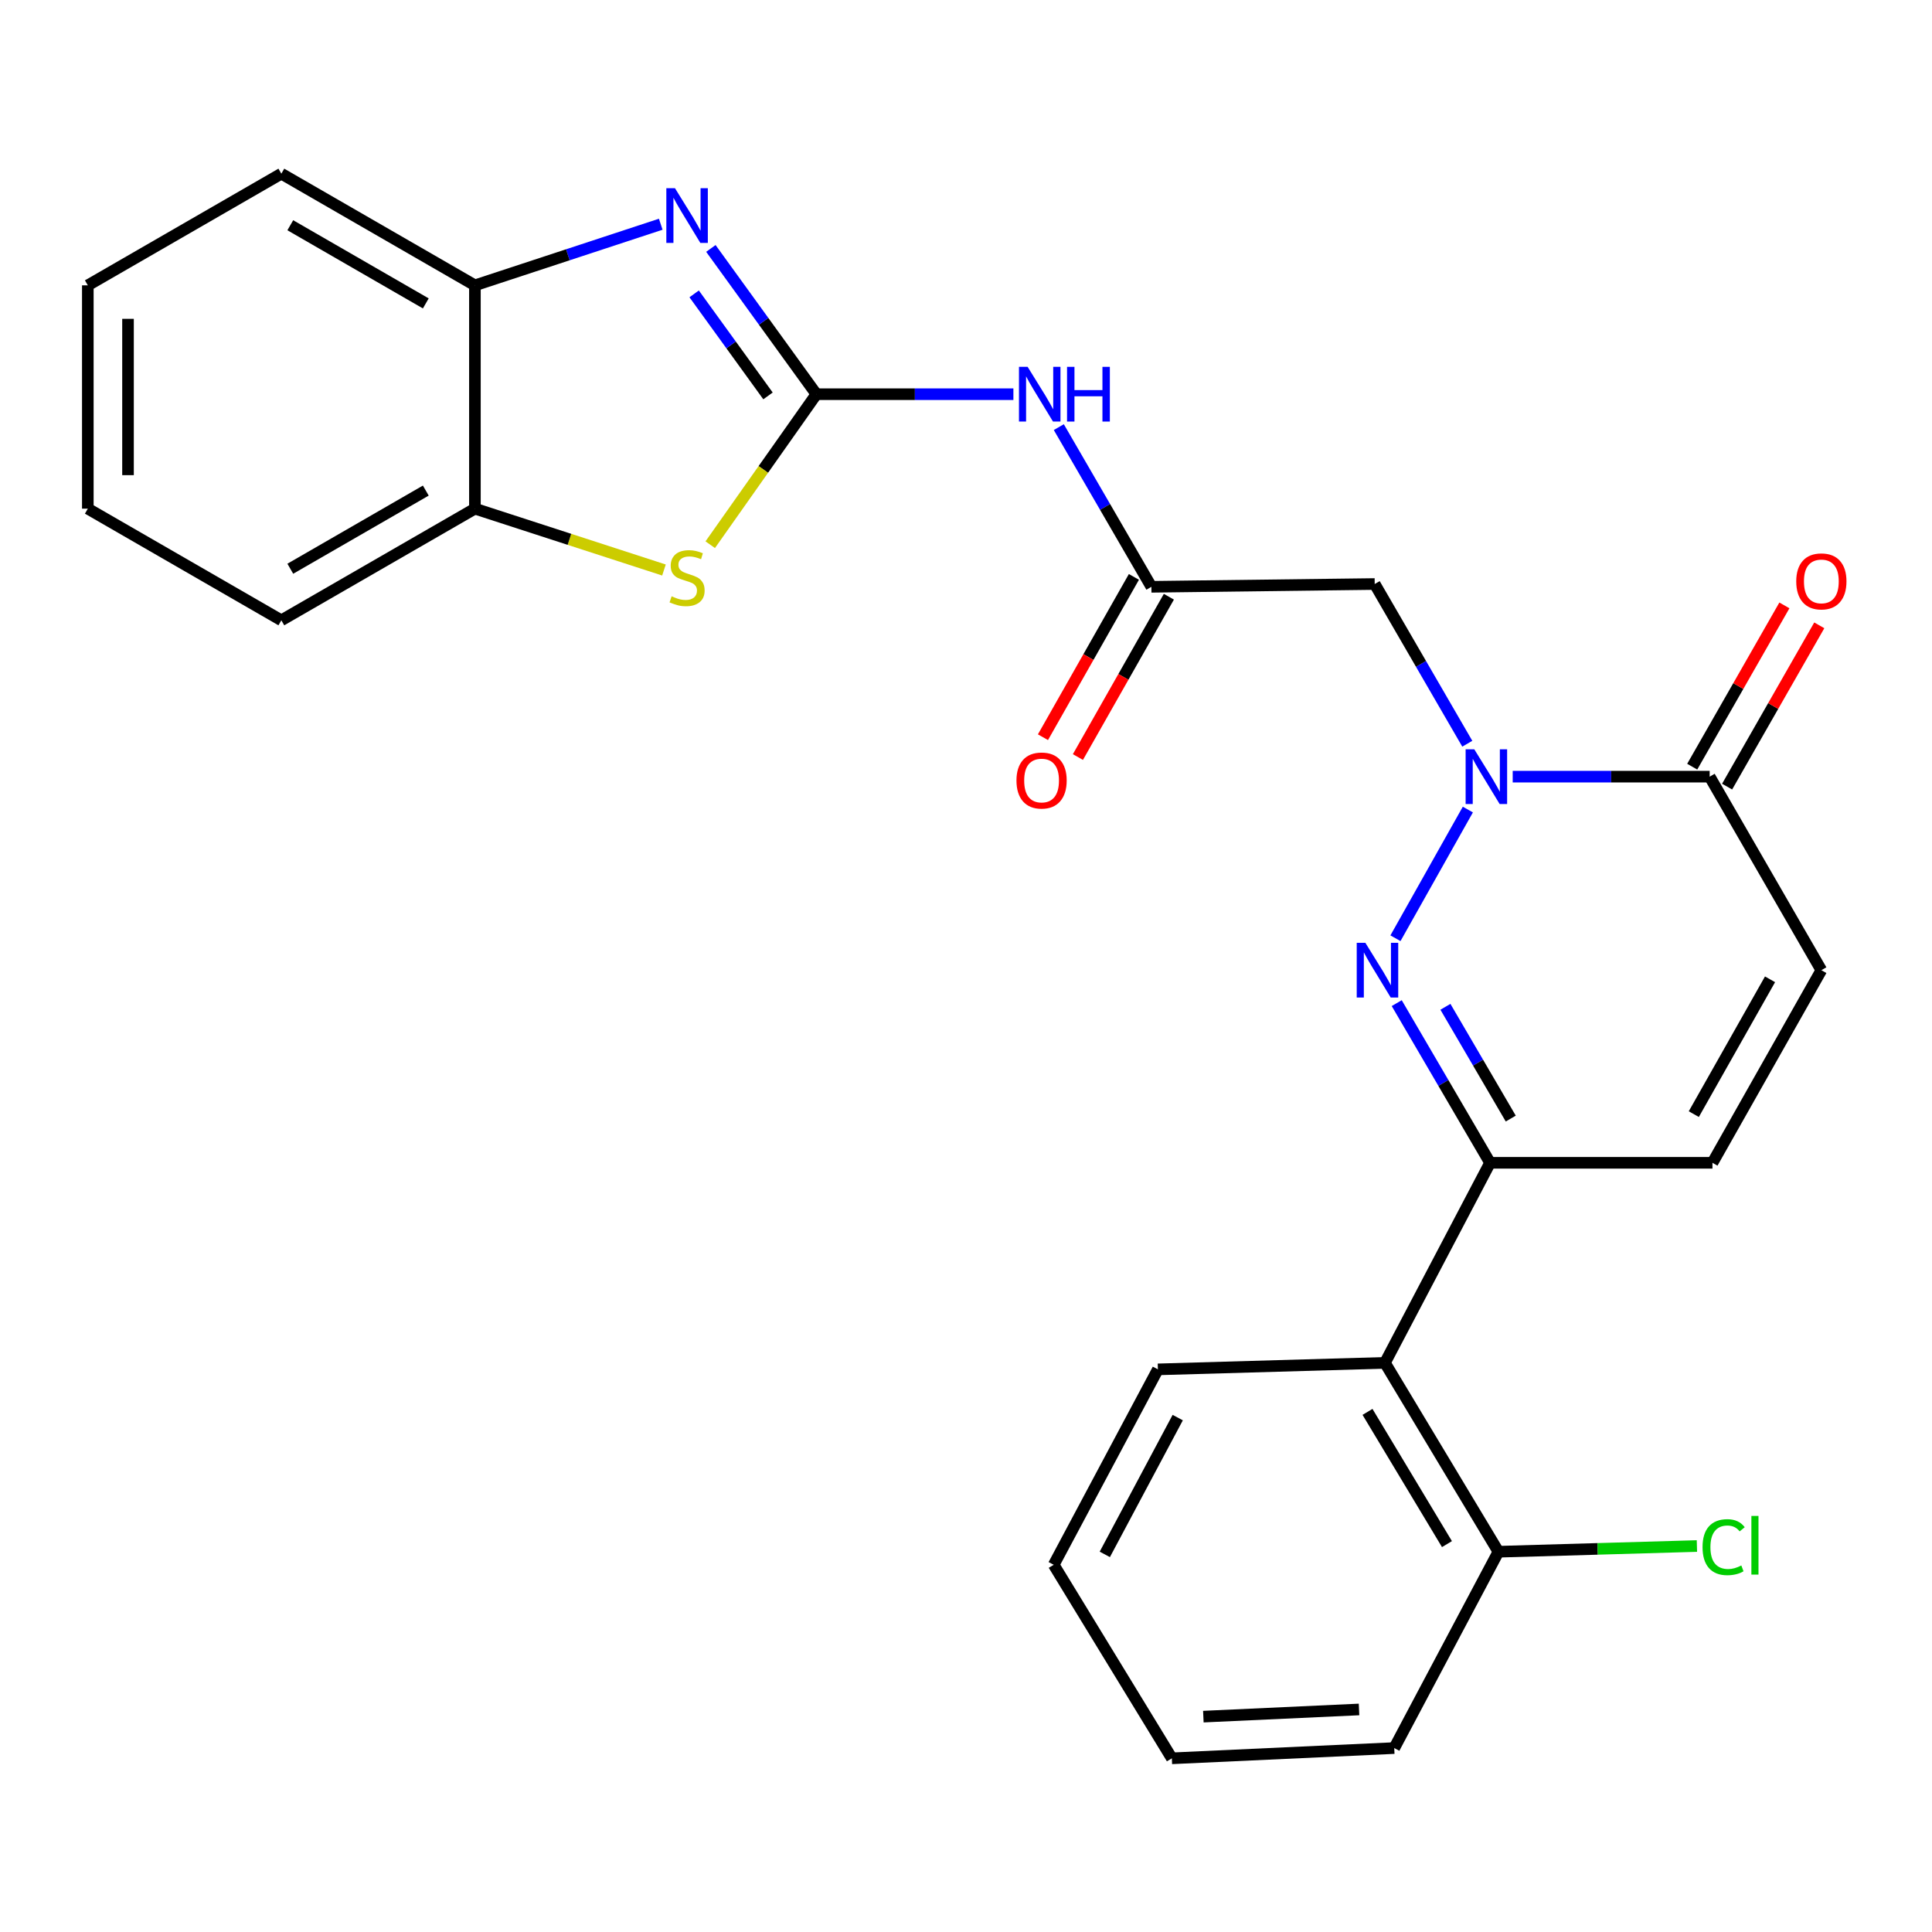 <?xml version='1.0' encoding='iso-8859-1'?>
<svg version='1.1' baseProfile='full'
              xmlns='http://www.w3.org/2000/svg'
                      xmlns:rdkit='http://www.rdkit.org/xml'
                      xmlns:xlink='http://www.w3.org/1999/xlink'
                  xml:space='preserve'
width='1000px' height='1000px' viewBox='0 0 1000 1000'>
<!-- END OF HEADER -->
<rect style='opacity:1.0;fill:#FFFFFF;stroke:none' width='1000' height='1000' x='0' y='0'> </rect>
<path class='bond-2' d='M 422.563,204.037 L 395.256,166.314' style='fill:none;fill-rule:evenodd;stroke:#000000;stroke-width:6px;stroke-linecap:butt;stroke-linejoin:miter;stroke-opacity:1' />
<path class='bond-2' d='M 395.256,166.314 L 367.949,128.591' style='fill:none;fill-rule:evenodd;stroke:#0000FF;stroke-width:6px;stroke-linecap:butt;stroke-linejoin:miter;stroke-opacity:1' />
<path class='bond-2' d='M 397.519,204.918 L 378.404,178.512' style='fill:none;fill-rule:evenodd;stroke:#000000;stroke-width:6px;stroke-linecap:butt;stroke-linejoin:miter;stroke-opacity:1' />
<path class='bond-2' d='M 378.404,178.512 L 359.29,152.106' style='fill:none;fill-rule:evenodd;stroke:#0000FF;stroke-width:6px;stroke-linecap:butt;stroke-linejoin:miter;stroke-opacity:1' />
<path class='bond-4' d='M 422.563,204.037 L 395.09,242.986' style='fill:none;fill-rule:evenodd;stroke:#000000;stroke-width:6px;stroke-linecap:butt;stroke-linejoin:miter;stroke-opacity:1' />
<path class='bond-4' d='M 395.09,242.986 L 367.616,281.935' style='fill:none;fill-rule:evenodd;stroke:#CCCC00;stroke-width:6px;stroke-linecap:butt;stroke-linejoin:miter;stroke-opacity:1' />
<path class='bond-5' d='M 422.563,204.037 L 473.547,204.037' style='fill:none;fill-rule:evenodd;stroke:#000000;stroke-width:6px;stroke-linecap:butt;stroke-linejoin:miter;stroke-opacity:1' />
<path class='bond-5' d='M 473.547,204.037 L 524.531,204.037' style='fill:none;fill-rule:evenodd;stroke:#0000FF;stroke-width:6px;stroke-linecap:butt;stroke-linejoin:miter;stroke-opacity:1' />
<path class='bond-0' d='M 759.466,384.952 L 735.506,343.619' style='fill:none;fill-rule:evenodd;stroke:#0000FF;stroke-width:6px;stroke-linecap:butt;stroke-linejoin:miter;stroke-opacity:1' />
<path class='bond-0' d='M 735.506,343.619 L 711.545,302.287' style='fill:none;fill-rule:evenodd;stroke:#000000;stroke-width:6px;stroke-linecap:butt;stroke-linejoin:miter;stroke-opacity:1' />
<path class='bond-1' d='M 759.76,419.026 L 722.288,485.628' style='fill:none;fill-rule:evenodd;stroke:#0000FF;stroke-width:6px;stroke-linecap:butt;stroke-linejoin:miter;stroke-opacity:1' />
<path class='bond-6' d='M 782.974,401.993 L 833.946,401.993' style='fill:none;fill-rule:evenodd;stroke:#0000FF;stroke-width:6px;stroke-linecap:butt;stroke-linejoin:miter;stroke-opacity:1' />
<path class='bond-6' d='M 833.946,401.993 L 884.919,401.993' style='fill:none;fill-rule:evenodd;stroke:#000000;stroke-width:6px;stroke-linecap:butt;stroke-linejoin:miter;stroke-opacity:1' />
<path class='bond-3' d='M 722.943,519.22 L 747.097,560.544' style='fill:none;fill-rule:evenodd;stroke:#0000FF;stroke-width:6px;stroke-linecap:butt;stroke-linejoin:miter;stroke-opacity:1' />
<path class='bond-3' d='M 747.097,560.544 L 771.251,601.867' style='fill:none;fill-rule:evenodd;stroke:#000000;stroke-width:6px;stroke-linecap:butt;stroke-linejoin:miter;stroke-opacity:1' />
<path class='bond-3' d='M 748.149,521.119 L 765.057,550.046' style='fill:none;fill-rule:evenodd;stroke:#0000FF;stroke-width:6px;stroke-linecap:butt;stroke-linejoin:miter;stroke-opacity:1' />
<path class='bond-3' d='M 765.057,550.046 L 781.965,578.972' style='fill:none;fill-rule:evenodd;stroke:#000000;stroke-width:6px;stroke-linecap:butt;stroke-linejoin:miter;stroke-opacity:1' />
<path class='bond-12' d='M 342.003,116.06 L 293.909,131.877' style='fill:none;fill-rule:evenodd;stroke:#0000FF;stroke-width:6px;stroke-linecap:butt;stroke-linejoin:miter;stroke-opacity:1' />
<path class='bond-12' d='M 293.909,131.877 L 245.815,147.694' style='fill:none;fill-rule:evenodd;stroke:#000000;stroke-width:6px;stroke-linecap:butt;stroke-linejoin:miter;stroke-opacity:1' />
<path class='bond-9' d='M 771.251,601.867 L 716.839,705.411' style='fill:none;fill-rule:evenodd;stroke:#000000;stroke-width:6px;stroke-linecap:butt;stroke-linejoin:miter;stroke-opacity:1' />
<path class='bond-28' d='M 771.251,601.867 L 886.364,601.867' style='fill:none;fill-rule:evenodd;stroke:#000000;stroke-width:6px;stroke-linecap:butt;stroke-linejoin:miter;stroke-opacity:1' />
<path class='bond-13' d='M 343.667,295.039 L 294.741,279.16' style='fill:none;fill-rule:evenodd;stroke:#CCCC00;stroke-width:6px;stroke-linecap:butt;stroke-linejoin:miter;stroke-opacity:1' />
<path class='bond-13' d='M 294.741,279.16 L 245.815,263.28' style='fill:none;fill-rule:evenodd;stroke:#000000;stroke-width:6px;stroke-linecap:butt;stroke-linejoin:miter;stroke-opacity:1' />
<path class='bond-8' d='M 548.04,221.078 L 572,262.404' style='fill:none;fill-rule:evenodd;stroke:#0000FF;stroke-width:6px;stroke-linecap:butt;stroke-linejoin:miter;stroke-opacity:1' />
<path class='bond-8' d='M 572,262.404 L 595.959,303.731' style='fill:none;fill-rule:evenodd;stroke:#000000;stroke-width:6px;stroke-linecap:butt;stroke-linejoin:miter;stroke-opacity:1' />
<path class='bond-11' d='M 884.919,401.993 L 942.729,502.173' style='fill:none;fill-rule:evenodd;stroke:#000000;stroke-width:6px;stroke-linecap:butt;stroke-linejoin:miter;stroke-opacity:1' />
<path class='bond-15' d='M 893.95,407.154 L 917.805,365.415' style='fill:none;fill-rule:evenodd;stroke:#000000;stroke-width:6px;stroke-linecap:butt;stroke-linejoin:miter;stroke-opacity:1' />
<path class='bond-15' d='M 917.805,365.415 L 941.66,323.676' style='fill:none;fill-rule:evenodd;stroke:#FF0000;stroke-width:6px;stroke-linecap:butt;stroke-linejoin:miter;stroke-opacity:1' />
<path class='bond-15' d='M 875.888,396.831 L 899.743,355.092' style='fill:none;fill-rule:evenodd;stroke:#000000;stroke-width:6px;stroke-linecap:butt;stroke-linejoin:miter;stroke-opacity:1' />
<path class='bond-15' d='M 899.743,355.092 L 923.598,313.353' style='fill:none;fill-rule:evenodd;stroke:#FF0000;stroke-width:6px;stroke-linecap:butt;stroke-linejoin:miter;stroke-opacity:1' />
<path class='bond-7' d='M 711.545,302.287 L 595.959,303.731' style='fill:none;fill-rule:evenodd;stroke:#000000;stroke-width:6px;stroke-linecap:butt;stroke-linejoin:miter;stroke-opacity:1' />
<path class='bond-16' d='M 586.912,298.598 L 563.372,340.089' style='fill:none;fill-rule:evenodd;stroke:#000000;stroke-width:6px;stroke-linecap:butt;stroke-linejoin:miter;stroke-opacity:1' />
<path class='bond-16' d='M 563.372,340.089 L 539.831,381.579' style='fill:none;fill-rule:evenodd;stroke:#FF0000;stroke-width:6px;stroke-linecap:butt;stroke-linejoin:miter;stroke-opacity:1' />
<path class='bond-16' d='M 605.006,308.864 L 581.466,350.355' style='fill:none;fill-rule:evenodd;stroke:#000000;stroke-width:6px;stroke-linecap:butt;stroke-linejoin:miter;stroke-opacity:1' />
<path class='bond-16' d='M 581.466,350.355 L 557.925,391.845' style='fill:none;fill-rule:evenodd;stroke:#FF0000;stroke-width:6px;stroke-linecap:butt;stroke-linejoin:miter;stroke-opacity:1' />
<path class='bond-14' d='M 716.839,705.411 L 775.585,803.175' style='fill:none;fill-rule:evenodd;stroke:#000000;stroke-width:6px;stroke-linecap:butt;stroke-linejoin:miter;stroke-opacity:1' />
<path class='bond-14' d='M 707.819,730.79 L 748.942,799.226' style='fill:none;fill-rule:evenodd;stroke:#000000;stroke-width:6px;stroke-linecap:butt;stroke-linejoin:miter;stroke-opacity:1' />
<path class='bond-18' d='M 716.839,705.411 L 599.323,708.785' style='fill:none;fill-rule:evenodd;stroke:#000000;stroke-width:6px;stroke-linecap:butt;stroke-linejoin:miter;stroke-opacity:1' />
<path class='bond-10' d='M 886.364,601.867 L 942.729,502.173' style='fill:none;fill-rule:evenodd;stroke:#000000;stroke-width:6px;stroke-linecap:butt;stroke-linejoin:miter;stroke-opacity:1' />
<path class='bond-10' d='M 876.709,576.674 L 916.165,506.888' style='fill:none;fill-rule:evenodd;stroke:#000000;stroke-width:6px;stroke-linecap:butt;stroke-linejoin:miter;stroke-opacity:1' />
<path class='bond-19' d='M 245.815,147.694 L 145.623,89.895' style='fill:none;fill-rule:evenodd;stroke:#000000;stroke-width:6px;stroke-linecap:butt;stroke-linejoin:miter;stroke-opacity:1' />
<path class='bond-19' d='M 220.39,157.044 L 150.256,116.585' style='fill:none;fill-rule:evenodd;stroke:#000000;stroke-width:6px;stroke-linecap:butt;stroke-linejoin:miter;stroke-opacity:1' />
<path class='bond-26' d='M 245.815,147.694 L 245.815,263.28' style='fill:none;fill-rule:evenodd;stroke:#000000;stroke-width:6px;stroke-linecap:butt;stroke-linejoin:miter;stroke-opacity:1' />
<path class='bond-20' d='M 245.815,263.28 L 145.623,321.067' style='fill:none;fill-rule:evenodd;stroke:#000000;stroke-width:6px;stroke-linecap:butt;stroke-linejoin:miter;stroke-opacity:1' />
<path class='bond-20' d='M 220.392,253.927 L 150.258,294.379' style='fill:none;fill-rule:evenodd;stroke:#000000;stroke-width:6px;stroke-linecap:butt;stroke-linejoin:miter;stroke-opacity:1' />
<path class='bond-17' d='M 775.585,803.175 L 826.952,801.698' style='fill:none;fill-rule:evenodd;stroke:#000000;stroke-width:6px;stroke-linecap:butt;stroke-linejoin:miter;stroke-opacity:1' />
<path class='bond-17' d='M 826.952,801.698 L 878.318,800.221' style='fill:none;fill-rule:evenodd;stroke:#00CC00;stroke-width:6px;stroke-linecap:butt;stroke-linejoin:miter;stroke-opacity:1' />
<path class='bond-21' d='M 775.585,803.175 L 721.658,904.8' style='fill:none;fill-rule:evenodd;stroke:#000000;stroke-width:6px;stroke-linecap:butt;stroke-linejoin:miter;stroke-opacity:1' />
<path class='bond-22' d='M 599.323,708.785 L 545.395,809.936' style='fill:none;fill-rule:evenodd;stroke:#000000;stroke-width:6px;stroke-linecap:butt;stroke-linejoin:miter;stroke-opacity:1' />
<path class='bond-22' d='M 609.591,733.745 L 571.842,804.551' style='fill:none;fill-rule:evenodd;stroke:#000000;stroke-width:6px;stroke-linecap:butt;stroke-linejoin:miter;stroke-opacity:1' />
<path class='bond-23' d='M 145.623,89.895 L 45.455,147.694' style='fill:none;fill-rule:evenodd;stroke:#000000;stroke-width:6px;stroke-linecap:butt;stroke-linejoin:miter;stroke-opacity:1' />
<path class='bond-24' d='M 145.623,321.067 L 45.455,263.28' style='fill:none;fill-rule:evenodd;stroke:#000000;stroke-width:6px;stroke-linecap:butt;stroke-linejoin:miter;stroke-opacity:1' />
<path class='bond-29' d='M 721.658,904.8 L 606.546,910.105' style='fill:none;fill-rule:evenodd;stroke:#000000;stroke-width:6px;stroke-linecap:butt;stroke-linejoin:miter;stroke-opacity:1' />
<path class='bond-29' d='M 703.434,884.814 L 622.855,888.528' style='fill:none;fill-rule:evenodd;stroke:#000000;stroke-width:6px;stroke-linecap:butt;stroke-linejoin:miter;stroke-opacity:1' />
<path class='bond-25' d='M 545.395,809.936 L 606.546,910.105' style='fill:none;fill-rule:evenodd;stroke:#000000;stroke-width:6px;stroke-linecap:butt;stroke-linejoin:miter;stroke-opacity:1' />
<path class='bond-27' d='M 45.455,147.694 L 45.455,263.28' style='fill:none;fill-rule:evenodd;stroke:#000000;stroke-width:6px;stroke-linecap:butt;stroke-linejoin:miter;stroke-opacity:1' />
<path class='bond-27' d='M 66.258,165.032 L 66.258,245.942' style='fill:none;fill-rule:evenodd;stroke:#000000;stroke-width:6px;stroke-linecap:butt;stroke-linejoin:miter;stroke-opacity:1' />
<path  class='atom-1' d='M 763.084 387.833
L 772.364 402.833
Q 773.284 404.313, 774.764 406.993
Q 776.244 409.673, 776.324 409.833
L 776.324 387.833
L 780.084 387.833
L 780.084 416.153
L 776.204 416.153
L 766.244 399.753
Q 765.084 397.833, 763.844 395.633
Q 762.644 393.433, 762.284 392.753
L 762.284 416.153
L 758.604 416.153
L 758.604 387.833
L 763.084 387.833
' fill='#0000FF'/>
<path  class='atom-2' d='M 706.719 488.013
L 715.999 503.013
Q 716.919 504.493, 718.399 507.173
Q 719.879 509.853, 719.959 510.013
L 719.959 488.013
L 723.719 488.013
L 723.719 516.333
L 719.839 516.333
L 709.879 499.933
Q 708.719 498.013, 707.479 495.813
Q 706.279 493.613, 705.919 492.933
L 705.919 516.333
L 702.239 516.333
L 702.239 488.013
L 706.719 488.013
' fill='#0000FF'/>
<path  class='atom-3' d='M 349.374 97.417
L 358.654 112.417
Q 359.574 113.897, 361.054 116.577
Q 362.534 119.257, 362.614 119.417
L 362.614 97.417
L 366.374 97.417
L 366.374 125.737
L 362.494 125.737
L 352.534 109.337
Q 351.374 107.417, 350.134 105.217
Q 348.934 103.017, 348.574 102.337
L 348.574 125.737
L 344.894 125.737
L 344.894 97.417
L 349.374 97.417
' fill='#0000FF'/>
<path  class='atom-5' d='M 347.634 308.643
Q 347.954 308.763, 349.274 309.323
Q 350.594 309.883, 352.034 310.243
Q 353.514 310.563, 354.954 310.563
Q 357.634 310.563, 359.194 309.283
Q 360.754 307.963, 360.754 305.683
Q 360.754 304.123, 359.954 303.163
Q 359.194 302.203, 357.994 301.683
Q 356.794 301.163, 354.794 300.563
Q 352.274 299.803, 350.754 299.083
Q 349.274 298.363, 348.194 296.843
Q 347.154 295.323, 347.154 292.763
Q 347.154 289.203, 349.554 287.003
Q 351.994 284.803, 356.794 284.803
Q 360.074 284.803, 363.794 286.363
L 362.874 289.443
Q 359.474 288.043, 356.914 288.043
Q 354.154 288.043, 352.634 289.203
Q 351.114 290.323, 351.154 292.283
Q 351.154 293.803, 351.914 294.723
Q 352.714 295.643, 353.834 296.163
Q 354.994 296.683, 356.914 297.283
Q 359.474 298.083, 360.994 298.883
Q 362.514 299.683, 363.594 301.323
Q 364.714 302.923, 364.714 305.683
Q 364.714 309.603, 362.074 311.723
Q 359.474 313.803, 355.114 313.803
Q 352.594 313.803, 350.674 313.243
Q 348.794 312.723, 346.554 311.803
L 347.634 308.643
' fill='#CCCC00'/>
<path  class='atom-6' d='M 531.9 189.877
L 541.18 204.877
Q 542.1 206.357, 543.58 209.037
Q 545.06 211.717, 545.14 211.877
L 545.14 189.877
L 548.9 189.877
L 548.9 218.197
L 545.02 218.197
L 535.06 201.797
Q 533.9 199.877, 532.66 197.677
Q 531.46 195.477, 531.1 194.797
L 531.1 218.197
L 527.42 218.197
L 527.42 189.877
L 531.9 189.877
' fill='#0000FF'/>
<path  class='atom-6' d='M 552.3 189.877
L 556.14 189.877
L 556.14 201.917
L 570.62 201.917
L 570.62 189.877
L 574.46 189.877
L 574.46 218.197
L 570.62 218.197
L 570.62 205.117
L 556.14 205.117
L 556.14 218.197
L 552.3 218.197
L 552.3 189.877
' fill='#0000FF'/>
<path  class='atom-16' d='M 929.729 300.922
Q 929.729 294.122, 933.089 290.322
Q 936.449 286.522, 942.729 286.522
Q 949.009 286.522, 952.369 290.322
Q 955.729 294.122, 955.729 300.922
Q 955.729 307.802, 952.329 311.722
Q 948.929 315.602, 942.729 315.602
Q 936.489 315.602, 933.089 311.722
Q 929.729 307.842, 929.729 300.922
M 942.729 312.402
Q 947.049 312.402, 949.369 309.522
Q 951.729 306.602, 951.729 300.922
Q 951.729 295.362, 949.369 292.562
Q 947.049 289.722, 942.729 289.722
Q 938.409 289.722, 936.049 292.522
Q 933.729 295.322, 933.729 300.922
Q 933.729 306.642, 936.049 309.522
Q 938.409 312.402, 942.729 312.402
' fill='#FF0000'/>
<path  class='atom-17' d='M 526.12 403.991
Q 526.12 397.191, 529.48 393.391
Q 532.84 389.591, 539.12 389.591
Q 545.4 389.591, 548.76 393.391
Q 552.12 397.191, 552.12 403.991
Q 552.12 410.871, 548.72 414.791
Q 545.32 418.671, 539.12 418.671
Q 532.88 418.671, 529.48 414.791
Q 526.12 410.911, 526.12 403.991
M 539.12 415.471
Q 543.44 415.471, 545.76 412.591
Q 548.12 409.671, 548.12 403.991
Q 548.12 398.431, 545.76 395.631
Q 543.44 392.791, 539.12 392.791
Q 534.8 392.791, 532.44 395.591
Q 530.12 398.391, 530.12 403.991
Q 530.12 409.711, 532.44 412.591
Q 534.8 415.471, 539.12 415.471
' fill='#FF0000'/>
<path  class='atom-18' d='M 881.234 800.804
Q 881.234 793.764, 884.514 790.084
Q 887.834 786.364, 894.114 786.364
Q 899.954 786.364, 903.074 790.484
L 900.434 792.644
Q 898.154 789.644, 894.114 789.644
Q 889.834 789.644, 887.554 792.524
Q 885.314 795.364, 885.314 800.804
Q 885.314 806.404, 887.634 809.284
Q 889.994 812.164, 894.554 812.164
Q 897.674 812.164, 901.314 810.284
L 902.434 813.284
Q 900.954 814.244, 898.714 814.804
Q 896.474 815.364, 893.994 815.364
Q 887.834 815.364, 884.514 811.604
Q 881.234 807.844, 881.234 800.804
' fill='#00CC00'/>
<path  class='atom-18' d='M 906.514 784.644
L 910.194 784.644
L 910.194 815.004
L 906.514 815.004
L 906.514 784.644
' fill='#00CC00'/>
</svg>
